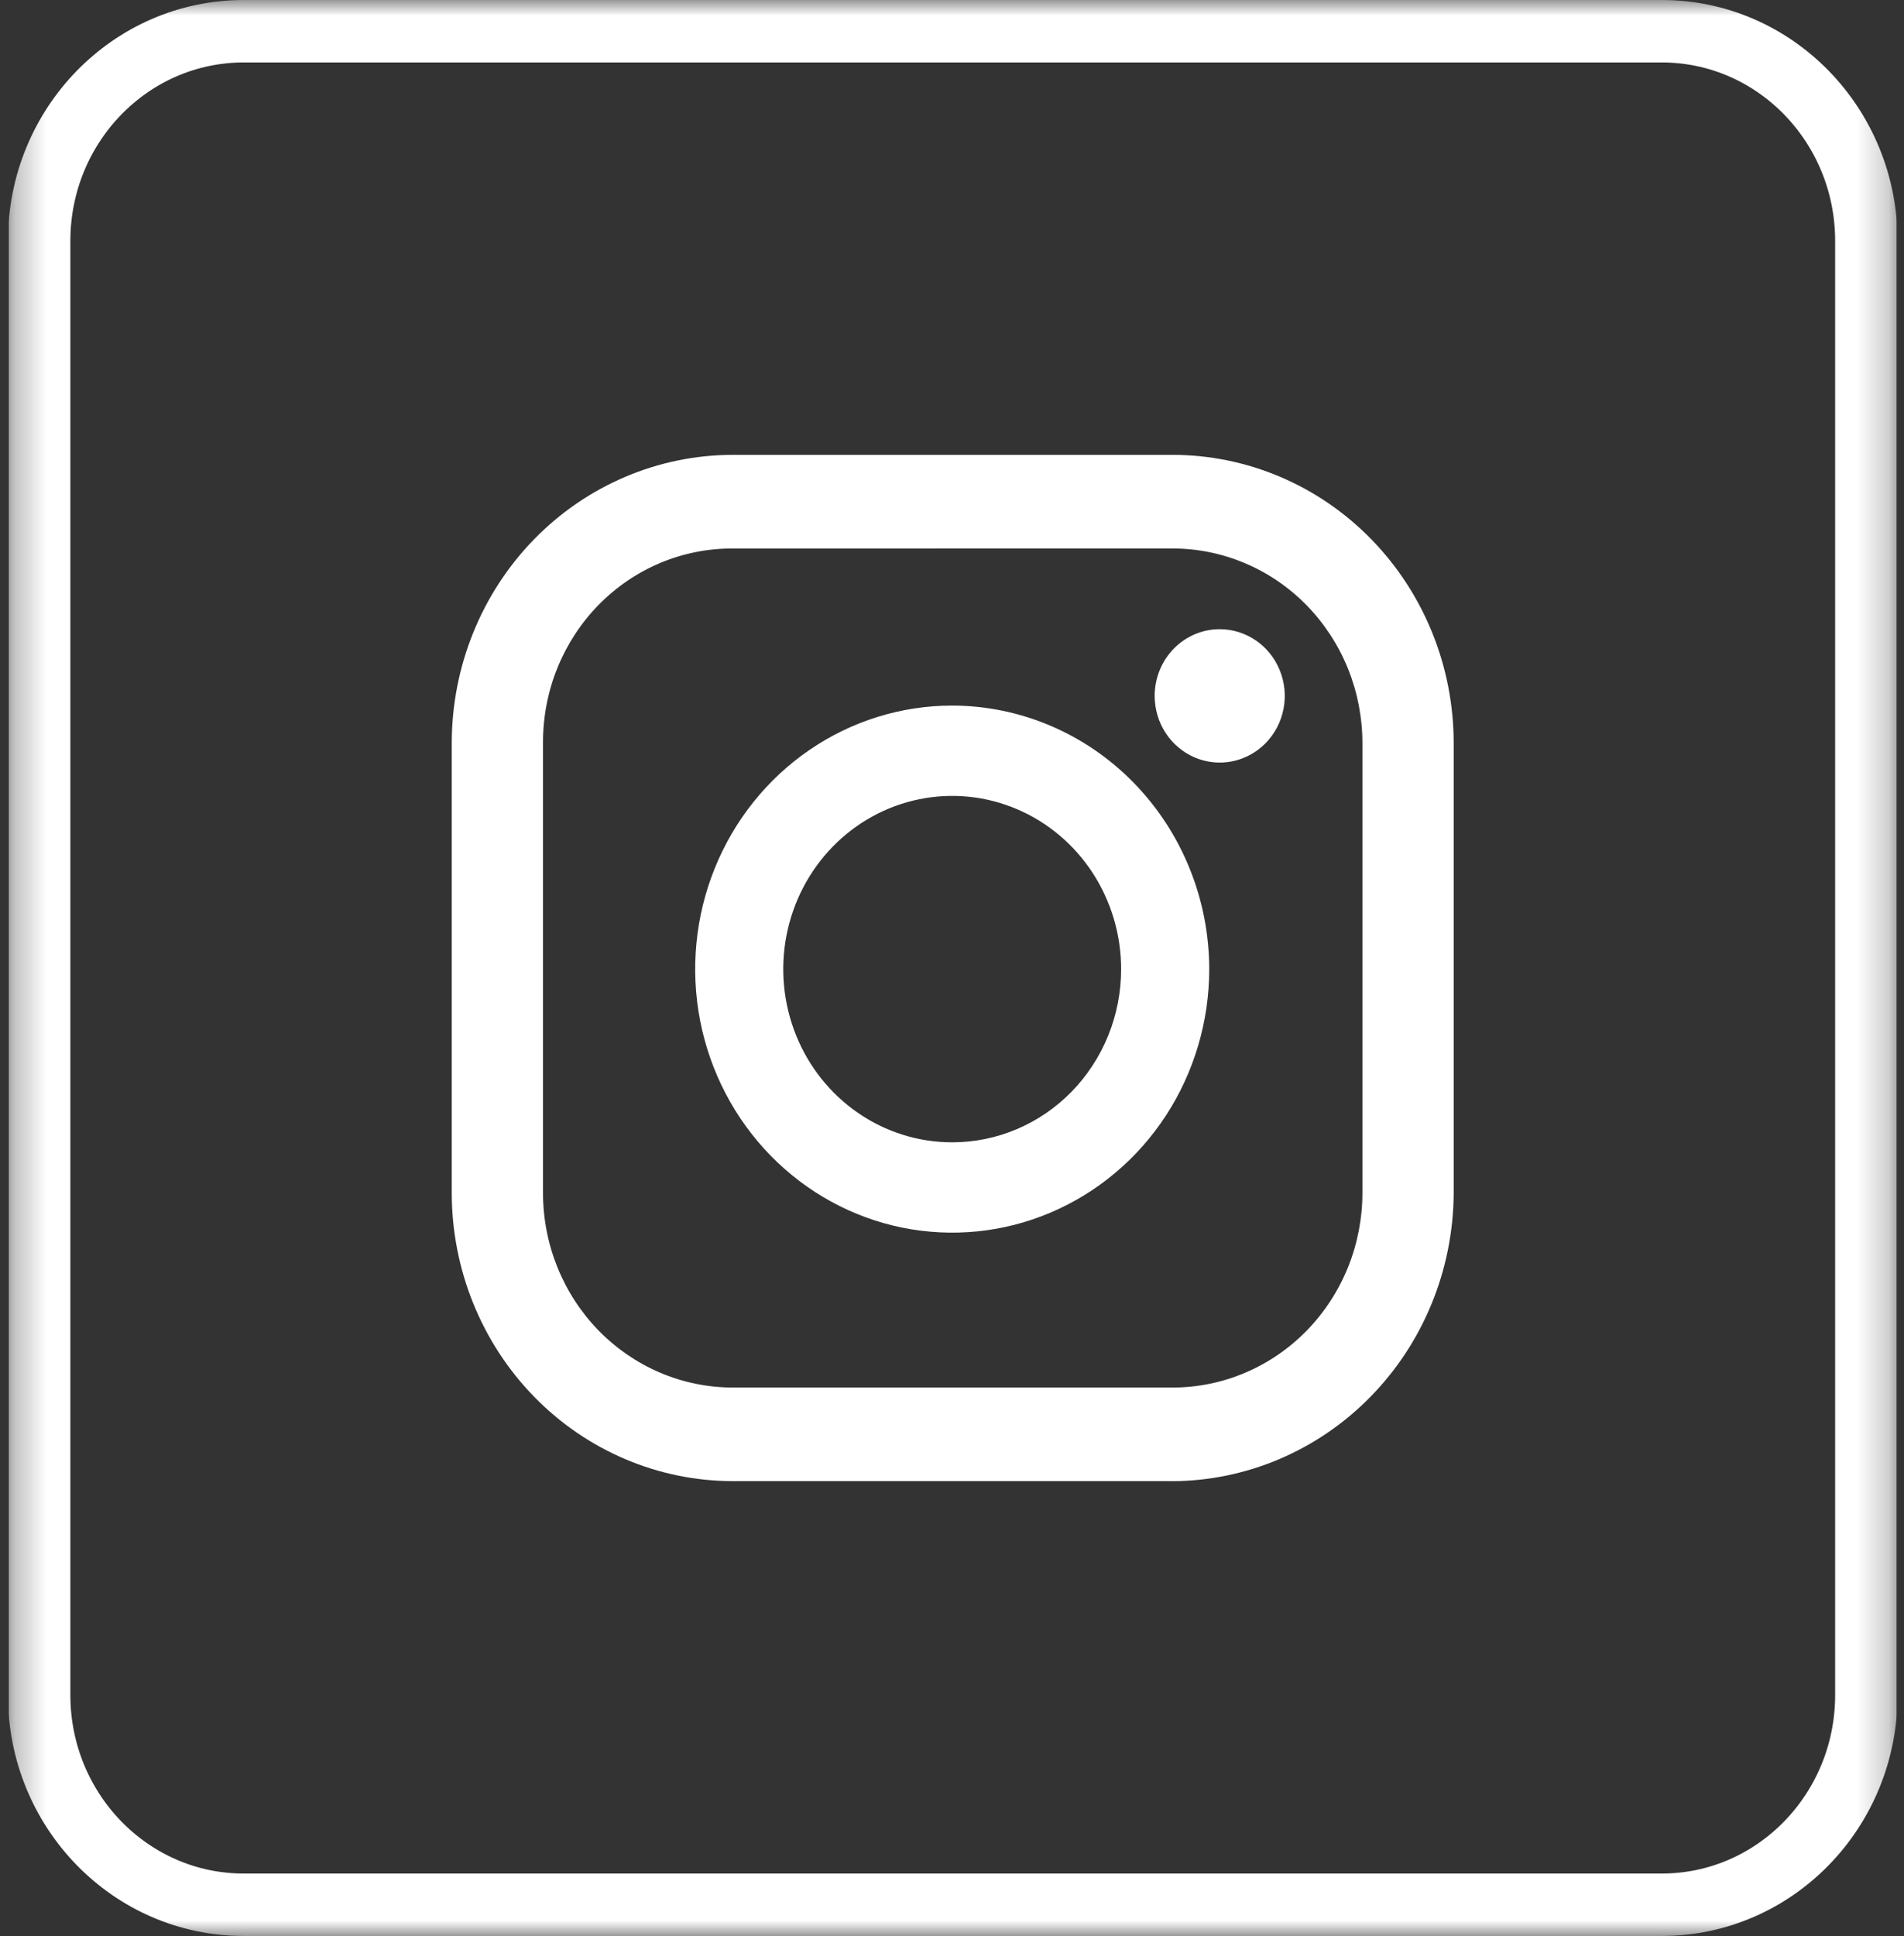 <svg width="61" height="62" viewBox="0 0 61 62" fill="none" xmlns="http://www.w3.org/2000/svg">
<rect x="0" y="0" width="61" height="62" fill="#333333" stroke="none"/>
<g clip-path="url(#clip0_2313_2760)">
<mask id="mask0_2313_2760" style="mask-type:luminance" maskUnits="userSpaceOnUse" x="0" y="0" width="61" height="62">
<path d="M60.769 0H0.277V62H60.769V0Z" fill="white"/>
</mask>
<g mask="url(#mask0_2313_2760)">
<path d="M53.239 1H7.809C4.189 1 1.254 4.008 1.254 7.719V54.281C1.254 57.992 4.189 61 7.809 61H53.239C56.859 61 59.794 57.992 59.794 54.281V7.719C59.794 4.008 56.859 1 53.239 1Z" stroke="white" stroke-width="2" stroke-miterlimit="10"/>
<path d="M37.531 47.433H23.481C21.092 47.433 18.8 46.46 17.111 44.729C15.422 42.997 14.473 40.649 14.473 38.2V23.8C14.473 21.351 15.422 19.003 17.111 17.271C18.801 15.54 21.092 14.567 23.481 14.567H37.565C39.954 14.567 42.245 15.54 43.934 17.271C45.624 19.003 46.573 21.351 46.573 23.8V38.235C46.553 40.68 45.592 43.019 43.898 44.741C42.205 46.464 39.916 47.432 37.531 47.435M23.481 17.566C22.684 17.561 21.893 17.718 21.155 18.027C20.417 18.337 19.746 18.793 19.181 19.369C18.615 19.945 18.167 20.63 17.86 21.385C17.554 22.14 17.397 22.949 17.397 23.766V38.2C17.396 39.019 17.554 39.83 17.859 40.587C18.165 41.343 18.613 42.031 19.178 42.61C19.743 43.189 20.414 43.648 21.152 43.962C21.891 44.275 22.682 44.436 23.481 44.436H37.565C38.364 44.436 39.155 44.275 39.893 43.962C40.632 43.648 41.302 43.189 41.867 42.61C42.432 42.031 42.88 41.343 43.186 40.587C43.492 39.83 43.649 39.019 43.649 38.2V23.8C43.649 22.981 43.492 22.17 43.186 21.413C42.88 20.657 42.432 19.969 41.867 19.39C41.302 18.811 40.631 18.352 39.893 18.039C39.155 17.726 38.364 17.565 37.565 17.565L23.481 17.566ZM36.993 22.286C36.993 22.708 37.115 23.121 37.344 23.473C37.573 23.824 37.899 24.098 38.279 24.259C38.66 24.421 39.079 24.463 39.484 24.381C39.888 24.298 40.259 24.095 40.551 23.796C40.842 23.498 41.041 23.117 41.121 22.703C41.202 22.288 41.16 21.859 41.002 21.468C40.845 21.078 40.578 20.745 40.235 20.51C39.892 20.275 39.489 20.15 39.077 20.15C38.803 20.15 38.532 20.205 38.279 20.312C38.027 20.42 37.797 20.577 37.603 20.776C37.41 20.974 37.256 21.209 37.152 21.468C37.047 21.728 36.993 22.005 36.993 22.286ZM30.506 22.596C28.877 22.596 27.285 23.091 25.931 24.019C24.577 24.946 23.522 26.265 22.899 27.807C22.276 29.349 22.113 31.046 22.43 32.683C22.748 34.32 23.533 35.824 24.684 37.004C25.836 38.184 27.303 38.988 28.901 39.314C30.498 39.639 32.154 39.472 33.658 38.833C35.163 38.194 36.449 37.113 37.354 35.725C38.258 34.337 38.741 32.705 38.741 31.036C38.738 28.798 37.869 26.654 36.325 25.072C34.782 23.49 32.689 22.599 30.506 22.596ZM30.506 36.583C29.435 36.583 28.389 36.258 27.499 35.648C26.609 35.038 25.915 34.172 25.506 33.159C25.096 32.145 24.989 31.03 25.198 29.954C25.407 28.878 25.922 27.889 26.679 27.114C27.436 26.338 28.4 25.809 29.45 25.596C30.5 25.381 31.588 25.491 32.577 25.911C33.566 26.331 34.411 27.042 35.006 27.954C35.6 28.866 35.918 29.939 35.918 31.036C35.918 31.764 35.779 32.486 35.507 33.159C35.235 33.832 34.836 34.444 34.334 34.959C33.831 35.474 33.234 35.883 32.577 36.161C31.921 36.44 31.217 36.583 30.506 36.583Z" fill="white"/>
</g>
</g>
<defs>
<clipPath id="clip0_2313_2760">
<rect width="60.491" height="62" fill="white" transform="translate(0.277)"/>
</clipPath>
</defs>
</svg>
